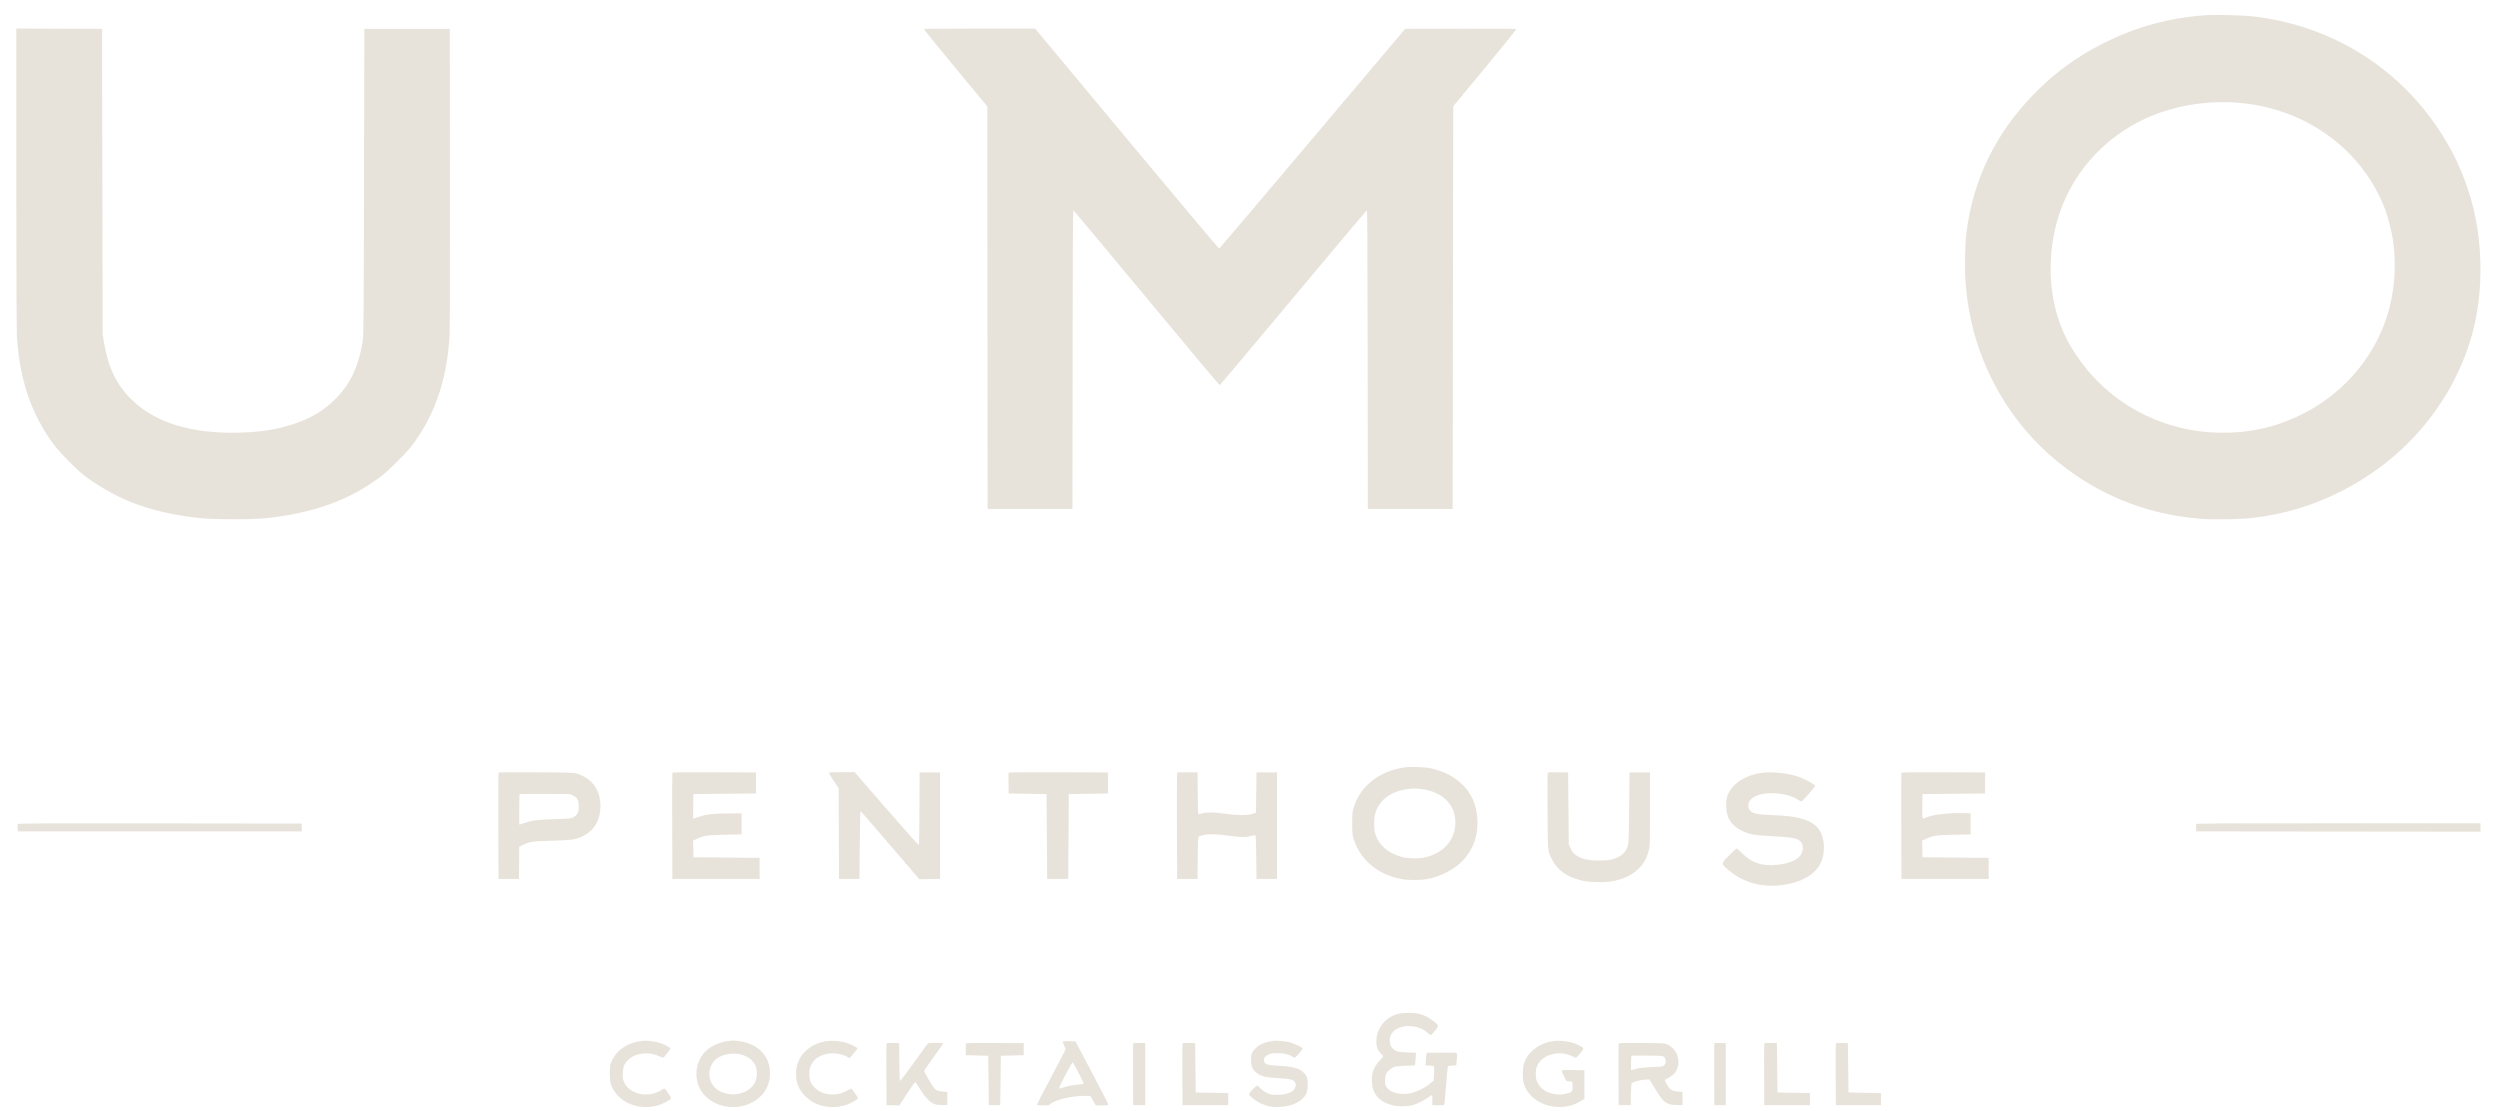 <svg xmlns="http://www.w3.org/2000/svg" width="117" height="52" viewBox="0 0 117 52" fill="none"><path id="UMO-editable 1 (Traced)" fill-rule="evenodd" clip-rule="evenodd" d="M103.318 0.706C101.51 0.827 99.969 1.248 98.377 2.056C97.159 2.674 96.144 3.421 95.181 4.408C93.389 6.243 92.336 8.414 92.027 10.908C91.965 11.407 91.942 12.596 91.984 13.163C92.079 14.477 92.34 15.644 92.794 16.793C93.794 19.321 95.577 21.384 97.927 22.732C99.499 23.633 101.212 24.15 103.074 24.284C103.654 24.326 104.901 24.303 105.416 24.241C106.949 24.057 108.276 23.654 109.625 22.962C111.469 22.018 113.01 20.662 114.139 18.992C114.511 18.441 114.691 18.129 114.988 17.518C115.73 15.991 116.085 14.401 116.086 12.606C116.088 9.982 115.302 7.598 113.751 5.515C111.746 2.825 108.751 1.126 105.359 0.758C104.968 0.716 103.67 0.683 103.318 0.706ZM0.764 8.344C0.764 12.893 0.774 15.504 0.793 15.784C0.933 17.847 1.493 19.455 2.562 20.861C2.815 21.194 3.55 21.942 3.889 22.211C4.488 22.687 5.412 23.216 6.141 23.502C7.093 23.874 8.101 24.109 9.323 24.245C9.989 24.318 11.835 24.319 12.504 24.245C14.725 24.001 16.384 23.392 17.84 22.287C18.181 22.028 18.985 21.233 19.238 20.904C20.323 19.495 20.901 17.846 21.036 15.774C21.056 15.464 21.063 13.046 21.058 8.332L21.049 1.35H19.05H17.051L17.036 8.515C17.022 15.085 17.017 15.705 16.973 15.973C16.777 17.169 16.395 17.974 15.688 18.681C15.144 19.226 14.538 19.584 13.697 19.859C12.949 20.104 12.212 20.219 11.209 20.247C8.957 20.309 7.24 19.778 6.139 18.68C5.437 17.98 5.062 17.196 4.866 16.019L4.806 15.653L4.791 8.501L4.776 1.35L2.77 1.343L0.764 1.335V8.344ZM43.238 1.359C43.23 1.372 43.895 2.192 44.715 3.182L46.206 4.981L46.213 14.399L46.22 23.817H48.205H50.19L50.197 16.828C50.201 12.572 50.214 9.839 50.23 9.839C50.244 9.839 51.785 11.682 53.654 13.936C55.523 16.19 57.067 18.029 57.084 18.023C57.102 18.018 58.65 16.178 60.524 13.935C62.399 11.691 63.948 9.851 63.966 9.845C63.992 9.836 64.001 11.426 64.007 16.826L64.014 23.817H65.999H67.984L67.998 14.395L68.012 4.973L69.499 3.178C70.326 2.18 70.975 1.373 70.961 1.36C70.948 1.346 69.772 1.339 68.349 1.343L65.761 1.35L61.425 6.486C59.039 9.312 57.074 11.627 57.056 11.633C57.039 11.638 55.094 9.324 52.734 6.49L48.444 1.337L45.849 1.336C44.421 1.336 43.246 1.346 43.238 1.359ZM105.064 4.842C108.101 5.193 110.627 7.117 111.644 9.853C111.76 10.165 111.934 10.862 111.989 11.232C112.17 12.46 112.067 13.722 111.696 14.85C110.913 17.228 109.013 19.08 106.542 19.876C105.138 20.328 103.455 20.375 101.984 20.003C99.818 19.456 98.021 18.108 96.897 16.188C96.016 14.682 95.749 12.765 96.153 10.832C96.617 8.608 98.098 6.702 100.17 5.662C101.612 4.938 103.361 4.645 105.064 4.842ZM65.661 35.923C64.502 36.114 63.633 36.825 63.346 37.815C63.29 38.007 63.282 38.1 63.282 38.529C63.282 38.956 63.29 39.05 63.345 39.241C63.632 40.23 64.5 40.954 65.633 41.149C65.905 41.196 66.489 41.195 66.759 41.148C67.418 41.034 68.111 40.669 68.502 40.23C68.965 39.709 69.176 39.099 69.143 38.374C69.108 37.603 68.82 37.011 68.258 36.557C67.901 36.268 67.499 36.08 66.984 35.963C66.662 35.89 65.986 35.869 65.661 35.923ZM23.329 36.169C23.322 36.189 23.319 37.314 23.323 38.669L23.33 41.133H23.808H24.287L24.295 40.38L24.302 39.627L24.465 39.544C24.776 39.388 24.892 39.37 25.822 39.345C26.782 39.318 26.938 39.295 27.28 39.13C27.809 38.876 28.101 38.376 28.101 37.726C28.101 36.961 27.696 36.409 26.983 36.2C26.841 36.158 26.61 36.151 25.082 36.142C23.666 36.134 23.341 36.139 23.329 36.169ZM31.466 36.17C31.458 36.19 31.455 37.314 31.459 38.669L31.467 41.133H33.508H35.549V40.64V40.147L34.001 40.133L32.452 40.119L32.444 39.731L32.436 39.343L32.613 39.261C32.955 39.101 33.063 39.085 33.916 39.067L34.705 39.049V38.557V38.064L34.093 38.069C33.393 38.074 33.043 38.111 32.762 38.211C32.653 38.249 32.536 38.287 32.501 38.295L32.437 38.31L32.444 37.736L32.452 37.163L33.916 37.149L35.38 37.135V36.642V36.149L33.43 36.142C31.884 36.136 31.476 36.142 31.466 36.17ZM38.801 36.178C38.801 36.202 38.902 36.373 39.026 36.557L39.251 36.893L39.258 39.013L39.266 41.133H39.744H40.223L40.237 39.549C40.245 38.678 40.26 37.962 40.27 37.958C40.281 37.955 40.792 38.541 41.407 39.261C42.022 39.981 42.638 40.7 42.776 40.859L43.027 41.148L43.511 41.141L43.996 41.133V38.641V36.149H43.517H43.038L43.031 37.837C43.027 38.766 43.014 39.536 43.001 39.549C42.988 39.561 42.307 38.799 41.488 37.855L39.998 36.137L39.399 36.136C38.881 36.136 38.801 36.141 38.801 36.178ZM47.204 36.171C47.196 36.191 47.193 36.416 47.198 36.671L47.205 37.135L48.092 37.149L48.979 37.163L48.993 39.148L49.007 41.133H49.5H49.993L50.007 39.148L50.021 37.163L50.936 37.149L51.851 37.135V36.642V36.149L49.534 36.142C47.66 36.136 47.215 36.142 47.204 36.171ZM55.088 36.17C55.08 36.19 55.078 37.314 55.081 38.669L55.089 41.133H55.567H56.046L56.053 40.158C56.059 39.371 56.068 39.176 56.1 39.15C56.121 39.133 56.232 39.098 56.346 39.074C56.59 39.022 56.92 39.034 57.566 39.119C58.074 39.186 58.299 39.189 58.524 39.132C58.617 39.109 58.712 39.087 58.735 39.083C58.772 39.078 58.779 39.213 58.791 40.105L58.805 41.133H59.284H59.763V38.641V36.149H59.284H58.805L58.791 37.093L58.777 38.036L58.622 38.09C58.409 38.166 57.901 38.163 57.33 38.083C56.821 38.011 56.5 38.005 56.276 38.064C56.187 38.087 56.102 38.106 56.087 38.106C56.071 38.106 56.058 37.713 56.053 37.128L56.046 36.149L55.574 36.142C55.211 36.136 55.098 36.142 55.088 36.17ZM72.43 36.173C72.422 36.194 72.42 36.996 72.425 37.954C72.437 39.875 72.432 39.825 72.621 40.202C72.873 40.707 73.299 41.022 73.963 41.194C74.299 41.281 74.955 41.314 75.321 41.262C75.924 41.177 76.36 40.98 76.698 40.641C76.939 40.399 77.058 40.186 77.156 39.818C77.217 39.589 77.219 39.551 77.219 37.867V36.149H76.74H76.261L76.245 37.797C76.229 39.505 76.227 39.532 76.106 39.767C75.993 39.986 75.721 40.161 75.382 40.233C75.271 40.256 75.031 40.273 74.809 40.274C74.064 40.275 73.654 40.086 73.484 39.665L73.418 39.5L73.404 37.825L73.389 36.149L72.917 36.142C72.537 36.136 72.442 36.142 72.43 36.173ZM82.484 36.163C81.753 36.254 81.146 36.617 80.903 37.109C80.813 37.29 80.799 37.349 80.787 37.577C80.754 38.2 80.982 38.615 81.493 38.866C81.876 39.054 82.071 39.09 82.962 39.135C83.929 39.184 84.16 39.234 84.295 39.423C84.414 39.59 84.395 39.854 84.251 40.045C84.087 40.262 83.693 40.419 83.183 40.472C82.472 40.545 81.996 40.392 81.544 39.945C81.414 39.816 81.293 39.711 81.276 39.711C81.258 39.711 81.1 39.855 80.924 40.032C80.549 40.408 80.548 40.413 80.801 40.641C81.524 41.291 82.403 41.552 83.419 41.417C84.241 41.309 84.841 40.993 85.142 40.513C85.477 39.98 85.417 39.073 85.023 38.69C84.662 38.339 84.077 38.184 82.976 38.148C82.389 38.128 82.17 38.099 82.011 38.018C81.81 37.915 81.755 37.621 81.904 37.451C82.094 37.235 82.436 37.121 82.891 37.121C83.394 37.121 83.844 37.23 84.133 37.421C84.214 37.474 84.296 37.514 84.314 37.509C84.356 37.499 84.947 36.82 84.947 36.783C84.947 36.708 84.428 36.431 84.079 36.321C83.639 36.183 82.91 36.111 82.484 36.163ZM88.986 36.17C88.979 36.19 88.976 37.314 88.98 38.669L88.987 41.133H91.029H93.07V40.64V40.147L91.521 40.133L89.973 40.119L89.965 39.731L89.957 39.343L90.134 39.261C90.476 39.101 90.584 39.085 91.437 39.067L92.225 39.049V38.557V38.064L91.915 38.055C91.225 38.036 90.464 38.121 90.161 38.251C89.946 38.343 89.957 38.371 89.965 37.733L89.973 37.163L91.437 37.149L92.901 37.135V36.642V36.149L90.95 36.142C89.405 36.136 88.997 36.142 88.986 36.17ZM66.52 36.927C67.362 37.029 67.956 37.504 68.08 38.175C68.247 39.081 67.721 39.855 66.765 40.11C66.461 40.191 65.933 40.19 65.619 40.108C64.955 39.935 64.497 39.526 64.35 38.975C64.292 38.757 64.298 38.302 64.362 38.071C64.528 37.47 65.062 37.053 65.815 36.936C66.108 36.891 66.213 36.889 66.52 36.927ZM26.82 37.233C27.02 37.335 27.071 37.419 27.084 37.669C27.101 37.997 27.035 38.144 26.821 38.255C26.72 38.307 26.637 38.316 26.002 38.334C25.192 38.359 24.902 38.391 24.625 38.49C24.517 38.528 24.399 38.567 24.365 38.575L24.301 38.591V37.889C24.301 37.503 24.31 37.178 24.321 37.166C24.332 37.156 24.867 37.15 25.511 37.155L26.68 37.163L26.82 37.233ZM0.832 38.567C0.823 38.588 0.821 38.674 0.825 38.757L0.834 38.909H7.479H14.123V38.726V38.543L7.485 38.535C1.882 38.529 0.844 38.534 0.832 38.567ZM102.781 38.567C102.773 38.588 102.77 38.674 102.775 38.757L102.783 38.909L109.435 38.916L116.087 38.923V38.726V38.529H109.441C103.842 38.529 102.793 38.535 102.781 38.567ZM65.475 47.439C64.846 47.576 64.418 48.108 64.414 48.76C64.413 48.999 64.478 49.166 64.63 49.31C64.686 49.364 64.732 49.42 64.732 49.434C64.732 49.449 64.664 49.532 64.582 49.619C64.289 49.927 64.181 50.217 64.204 50.634C64.235 51.207 64.552 51.57 65.152 51.722C65.435 51.793 65.909 51.786 66.154 51.707C66.378 51.635 66.719 51.46 66.873 51.338C67.033 51.211 67.045 51.222 67.035 51.487L67.026 51.719L67.291 51.727C67.442 51.732 67.569 51.723 67.585 51.707C67.6 51.692 67.642 51.284 67.677 50.801C67.713 50.318 67.752 49.912 67.764 49.9C67.777 49.888 67.869 49.874 67.97 49.869L68.153 49.861L68.177 49.6C68.19 49.457 68.193 49.321 68.184 49.297C68.17 49.26 68.072 49.256 67.473 49.262L66.777 49.27L66.757 49.344C66.746 49.385 66.733 49.518 66.727 49.64L66.717 49.861L66.9 49.869C67 49.874 67.094 49.889 67.107 49.903C67.121 49.916 67.123 50.073 67.112 50.252L67.091 50.577L66.918 50.719C66.576 51 66.079 51.198 65.718 51.198C65.27 51.198 64.941 51.046 64.846 50.795C64.795 50.66 64.81 50.385 64.875 50.249C64.934 50.129 65.09 49.996 65.258 49.926C65.301 49.908 65.533 49.886 65.772 49.877L66.206 49.861L66.227 49.784C66.238 49.741 66.251 49.608 66.256 49.488L66.266 49.27L65.858 49.253C65.431 49.236 65.334 49.211 65.187 49.076C65.083 48.982 65.041 48.877 65.041 48.707C65.041 48.51 65.09 48.392 65.225 48.261C65.581 47.916 66.388 47.949 66.798 48.326C66.868 48.391 66.944 48.44 66.966 48.434C66.989 48.429 67.078 48.339 67.165 48.233C67.348 48.009 67.347 48.002 67.111 47.809C66.746 47.512 66.411 47.396 65.931 47.4C65.775 47.401 65.57 47.419 65.475 47.439ZM29.989 48.719C29.335 48.809 28.828 49.171 28.605 49.707C28.55 49.839 28.541 49.912 28.54 50.227C28.538 50.665 28.577 50.811 28.774 51.101C29.181 51.701 30.054 51.964 30.825 51.72C31.05 51.648 31.383 51.47 31.407 51.408C31.424 51.365 31.141 50.947 31.093 50.946C31.073 50.945 31.009 50.977 30.949 51.017C30.683 51.192 30.309 51.263 29.983 51.2C29.608 51.126 29.341 50.934 29.208 50.644C29.145 50.505 29.139 50.463 29.149 50.217C29.163 49.902 29.21 49.788 29.402 49.602C29.741 49.274 30.344 49.202 30.841 49.43C30.952 49.481 31.042 49.507 31.055 49.492C31.311 49.195 31.372 49.111 31.363 49.068C31.35 48.995 30.996 48.825 30.744 48.769C30.485 48.711 30.189 48.691 29.989 48.719ZM34.047 48.723C33.707 48.767 33.327 48.933 33.081 49.144C32.545 49.603 32.433 50.482 32.834 51.081C33.36 51.869 34.587 52.053 35.408 51.467C35.852 51.15 36.076 50.66 36.033 50.098C35.975 49.346 35.407 48.819 34.551 48.72C34.286 48.69 34.3 48.69 34.047 48.723ZM38.706 48.724C37.844 48.838 37.252 49.461 37.252 50.255C37.252 50.675 37.388 51.001 37.686 51.3C38.176 51.791 38.931 51.943 39.645 51.695C39.842 51.627 40.153 51.443 40.153 51.395C40.153 51.356 39.865 50.945 39.838 50.945C39.826 50.945 39.737 50.989 39.64 51.042C39.097 51.34 38.451 51.263 38.087 50.859C37.919 50.672 37.86 50.484 37.878 50.186C37.905 49.717 38.229 49.396 38.759 49.312C39.049 49.266 39.414 49.327 39.656 49.462L39.765 49.523L39.848 49.424C40.067 49.167 40.124 49.093 40.124 49.066C40.124 49.017 39.744 48.834 39.528 48.78C39.262 48.712 38.95 48.691 38.706 48.724ZM59.58 48.709C59.191 48.772 58.943 48.878 58.764 49.058C58.583 49.238 58.552 49.32 58.552 49.608C58.552 49.898 58.603 50.028 58.776 50.18C58.995 50.372 59.207 50.427 59.868 50.463C60.422 50.492 60.548 50.528 60.617 50.674C60.648 50.738 60.649 50.778 60.624 50.863C60.552 51.102 60.242 51.236 59.763 51.238C59.514 51.238 59.461 51.229 59.309 51.16C59.209 51.114 59.08 51.023 59 50.943C58.925 50.867 58.85 50.804 58.834 50.804C58.785 50.804 58.453 51.153 58.453 51.204C58.453 51.279 58.731 51.502 58.974 51.623C59.278 51.773 59.548 51.828 59.889 51.807C60.511 51.77 60.97 51.537 61.138 51.174C61.226 50.984 61.225 50.531 61.138 50.368C60.959 50.036 60.638 49.916 59.835 49.877C59.225 49.848 59.133 49.803 59.162 49.548C59.169 49.488 59.204 49.448 59.308 49.384C59.431 49.309 59.475 49.298 59.718 49.288C60.028 49.276 60.277 49.326 60.471 49.44L60.59 49.509L60.66 49.446C60.779 49.337 60.959 49.113 60.959 49.072C60.959 49.013 60.521 48.809 60.297 48.765C60.081 48.721 59.69 48.691 59.58 48.709ZM72.704 48.722C72.019 48.815 71.456 49.263 71.307 49.833C71.258 50.021 71.251 50.447 71.294 50.632C71.532 51.668 72.956 52.152 73.967 51.54L74.15 51.43V50.758V50.086L73.622 50.078C73.006 50.069 73.034 50.049 73.2 50.382L73.305 50.593L73.446 50.607L73.587 50.621L73.595 50.838C73.604 51.091 73.589 51.109 73.306 51.183C73.108 51.234 72.899 51.238 72.695 51.195C72.332 51.117 72.101 50.953 71.965 50.676C71.885 50.515 71.875 50.465 71.875 50.259C71.875 50.069 71.888 49.997 71.945 49.873C72.086 49.569 72.377 49.372 72.777 49.311C73.042 49.27 73.325 49.312 73.573 49.428L73.755 49.514L73.932 49.321C74.043 49.2 74.106 49.108 74.101 49.074C74.09 48.998 73.745 48.827 73.484 48.769C73.215 48.709 72.927 48.691 72.704 48.722ZM49.74 48.747C49.731 48.762 49.755 48.838 49.795 48.916C49.834 48.993 49.866 49.078 49.866 49.103C49.866 49.129 49.562 49.72 49.19 50.417C48.819 51.113 48.522 51.694 48.53 51.708C48.539 51.722 48.67 51.733 48.822 51.733C49.056 51.733 49.104 51.725 49.145 51.68C49.325 51.481 50.227 51.267 50.795 51.288L51.034 51.297L51.158 51.515L51.281 51.733H51.573C51.833 51.733 51.865 51.728 51.864 51.684C51.864 51.657 51.519 50.982 51.097 50.185L50.331 48.735L50.044 48.727C49.875 48.722 49.751 48.73 49.74 48.747ZM41.489 48.839C41.481 48.859 41.478 49.515 41.483 50.297L41.49 51.719L41.789 51.727L42.087 51.735L42.447 51.184C42.645 50.881 42.819 50.637 42.835 50.642C42.851 50.648 42.948 50.791 43.05 50.96C43.263 51.314 43.498 51.568 43.69 51.653C43.789 51.697 43.886 51.713 44.078 51.715L44.334 51.719V51.409V51.1L44.122 51.084C43.89 51.067 43.834 51.045 43.725 50.926C43.634 50.828 43.25 50.175 43.25 50.119C43.25 50.097 43.452 49.803 43.699 49.466C43.946 49.128 44.142 48.842 44.134 48.829C44.126 48.816 43.969 48.805 43.785 48.805C43.454 48.805 43.451 48.806 43.386 48.884C43.35 48.928 43.06 49.327 42.743 49.77C42.425 50.214 42.15 50.577 42.131 50.578C42.104 50.579 42.094 50.375 42.089 49.699L42.081 48.819L41.792 48.811C41.577 48.805 41.499 48.812 41.489 48.839ZM45.204 48.842C45.196 48.863 45.194 48.993 45.198 49.131L45.206 49.382L45.727 49.396L46.248 49.41L46.262 50.565L46.276 51.719H46.544H46.811L46.825 50.565L46.839 49.41L47.374 49.396L47.909 49.382V49.101V48.819L46.564 48.812C45.461 48.806 45.216 48.811 45.204 48.842ZM53.033 48.839C53.025 48.859 53.022 49.515 53.026 50.297L53.033 51.719H53.315H53.596V50.269V48.819L53.322 48.811C53.117 48.805 53.043 48.812 53.033 48.839ZM55.341 48.839C55.334 48.859 55.331 49.515 55.335 50.297L55.342 51.719H56.412H57.482V51.438V51.156L56.722 51.142L55.962 51.128L55.947 49.974L55.933 48.819L55.644 48.811C55.429 48.805 55.352 48.812 55.341 48.839ZM75.754 48.839C75.746 48.859 75.743 49.515 75.747 50.297L75.754 51.719H76.036H76.318L76.325 51.228C76.33 50.934 76.345 50.723 76.363 50.702C76.421 50.632 76.695 50.553 76.942 50.534L77.191 50.516L77.444 50.93C77.755 51.438 77.84 51.54 78.033 51.635C78.162 51.698 78.226 51.71 78.462 51.714L78.739 51.719V51.409V51.1L78.525 51.084C78.29 51.068 78.205 51.028 78.097 50.882C77.987 50.733 77.892 50.543 77.922 50.532C78.059 50.483 78.305 50.313 78.38 50.215C78.713 49.781 78.541 49.116 78.035 48.884C77.897 48.821 77.872 48.819 76.831 48.811C75.981 48.804 75.765 48.81 75.754 48.839ZM80.23 48.839C80.223 48.859 80.22 49.515 80.224 50.297L80.231 51.719H80.499H80.766V50.269V48.819L80.505 48.811C80.312 48.805 80.241 48.812 80.23 48.839ZM82.567 48.839C82.56 48.859 82.557 49.515 82.561 50.297L82.568 51.719H83.638H84.708V51.438V51.156L83.948 51.142L83.187 51.128L83.173 49.974L83.159 48.819L82.87 48.811C82.655 48.805 82.578 48.812 82.567 48.839ZM85.918 48.839C85.91 48.859 85.907 49.515 85.911 50.297L85.918 51.719H86.974H88.03V51.438V51.156L87.27 51.142L86.51 51.128L86.496 49.974L86.482 48.819L86.207 48.811C86.002 48.805 85.928 48.812 85.918 48.839ZM34.683 49.352C35.034 49.445 35.29 49.659 35.382 49.936C35.447 50.131 35.428 50.464 35.341 50.643C35.062 51.219 34.161 51.402 33.577 51C33.072 50.653 33.072 49.865 33.576 49.518C33.851 49.328 34.327 49.257 34.683 49.352ZM77.886 49.474C77.982 49.57 77.977 49.773 77.877 49.859C77.808 49.918 77.767 49.924 77.314 49.94C77.013 49.952 76.759 49.976 76.656 50.003C76.562 50.028 76.452 50.055 76.409 50.063L76.332 50.078V49.756C76.332 49.579 76.341 49.425 76.352 49.414C76.363 49.403 76.698 49.398 77.097 49.402C77.809 49.41 77.824 49.412 77.886 49.474ZM50.469 50.197C50.602 50.451 50.711 50.677 50.711 50.699C50.711 50.73 50.65 50.744 50.466 50.758C50.204 50.778 49.932 50.833 49.719 50.908C49.646 50.934 49.578 50.947 49.568 50.938C49.536 50.906 50.168 49.698 50.204 49.72C50.217 49.728 50.336 49.943 50.469 50.197Z" fill="#E8E3DA"></path></svg>